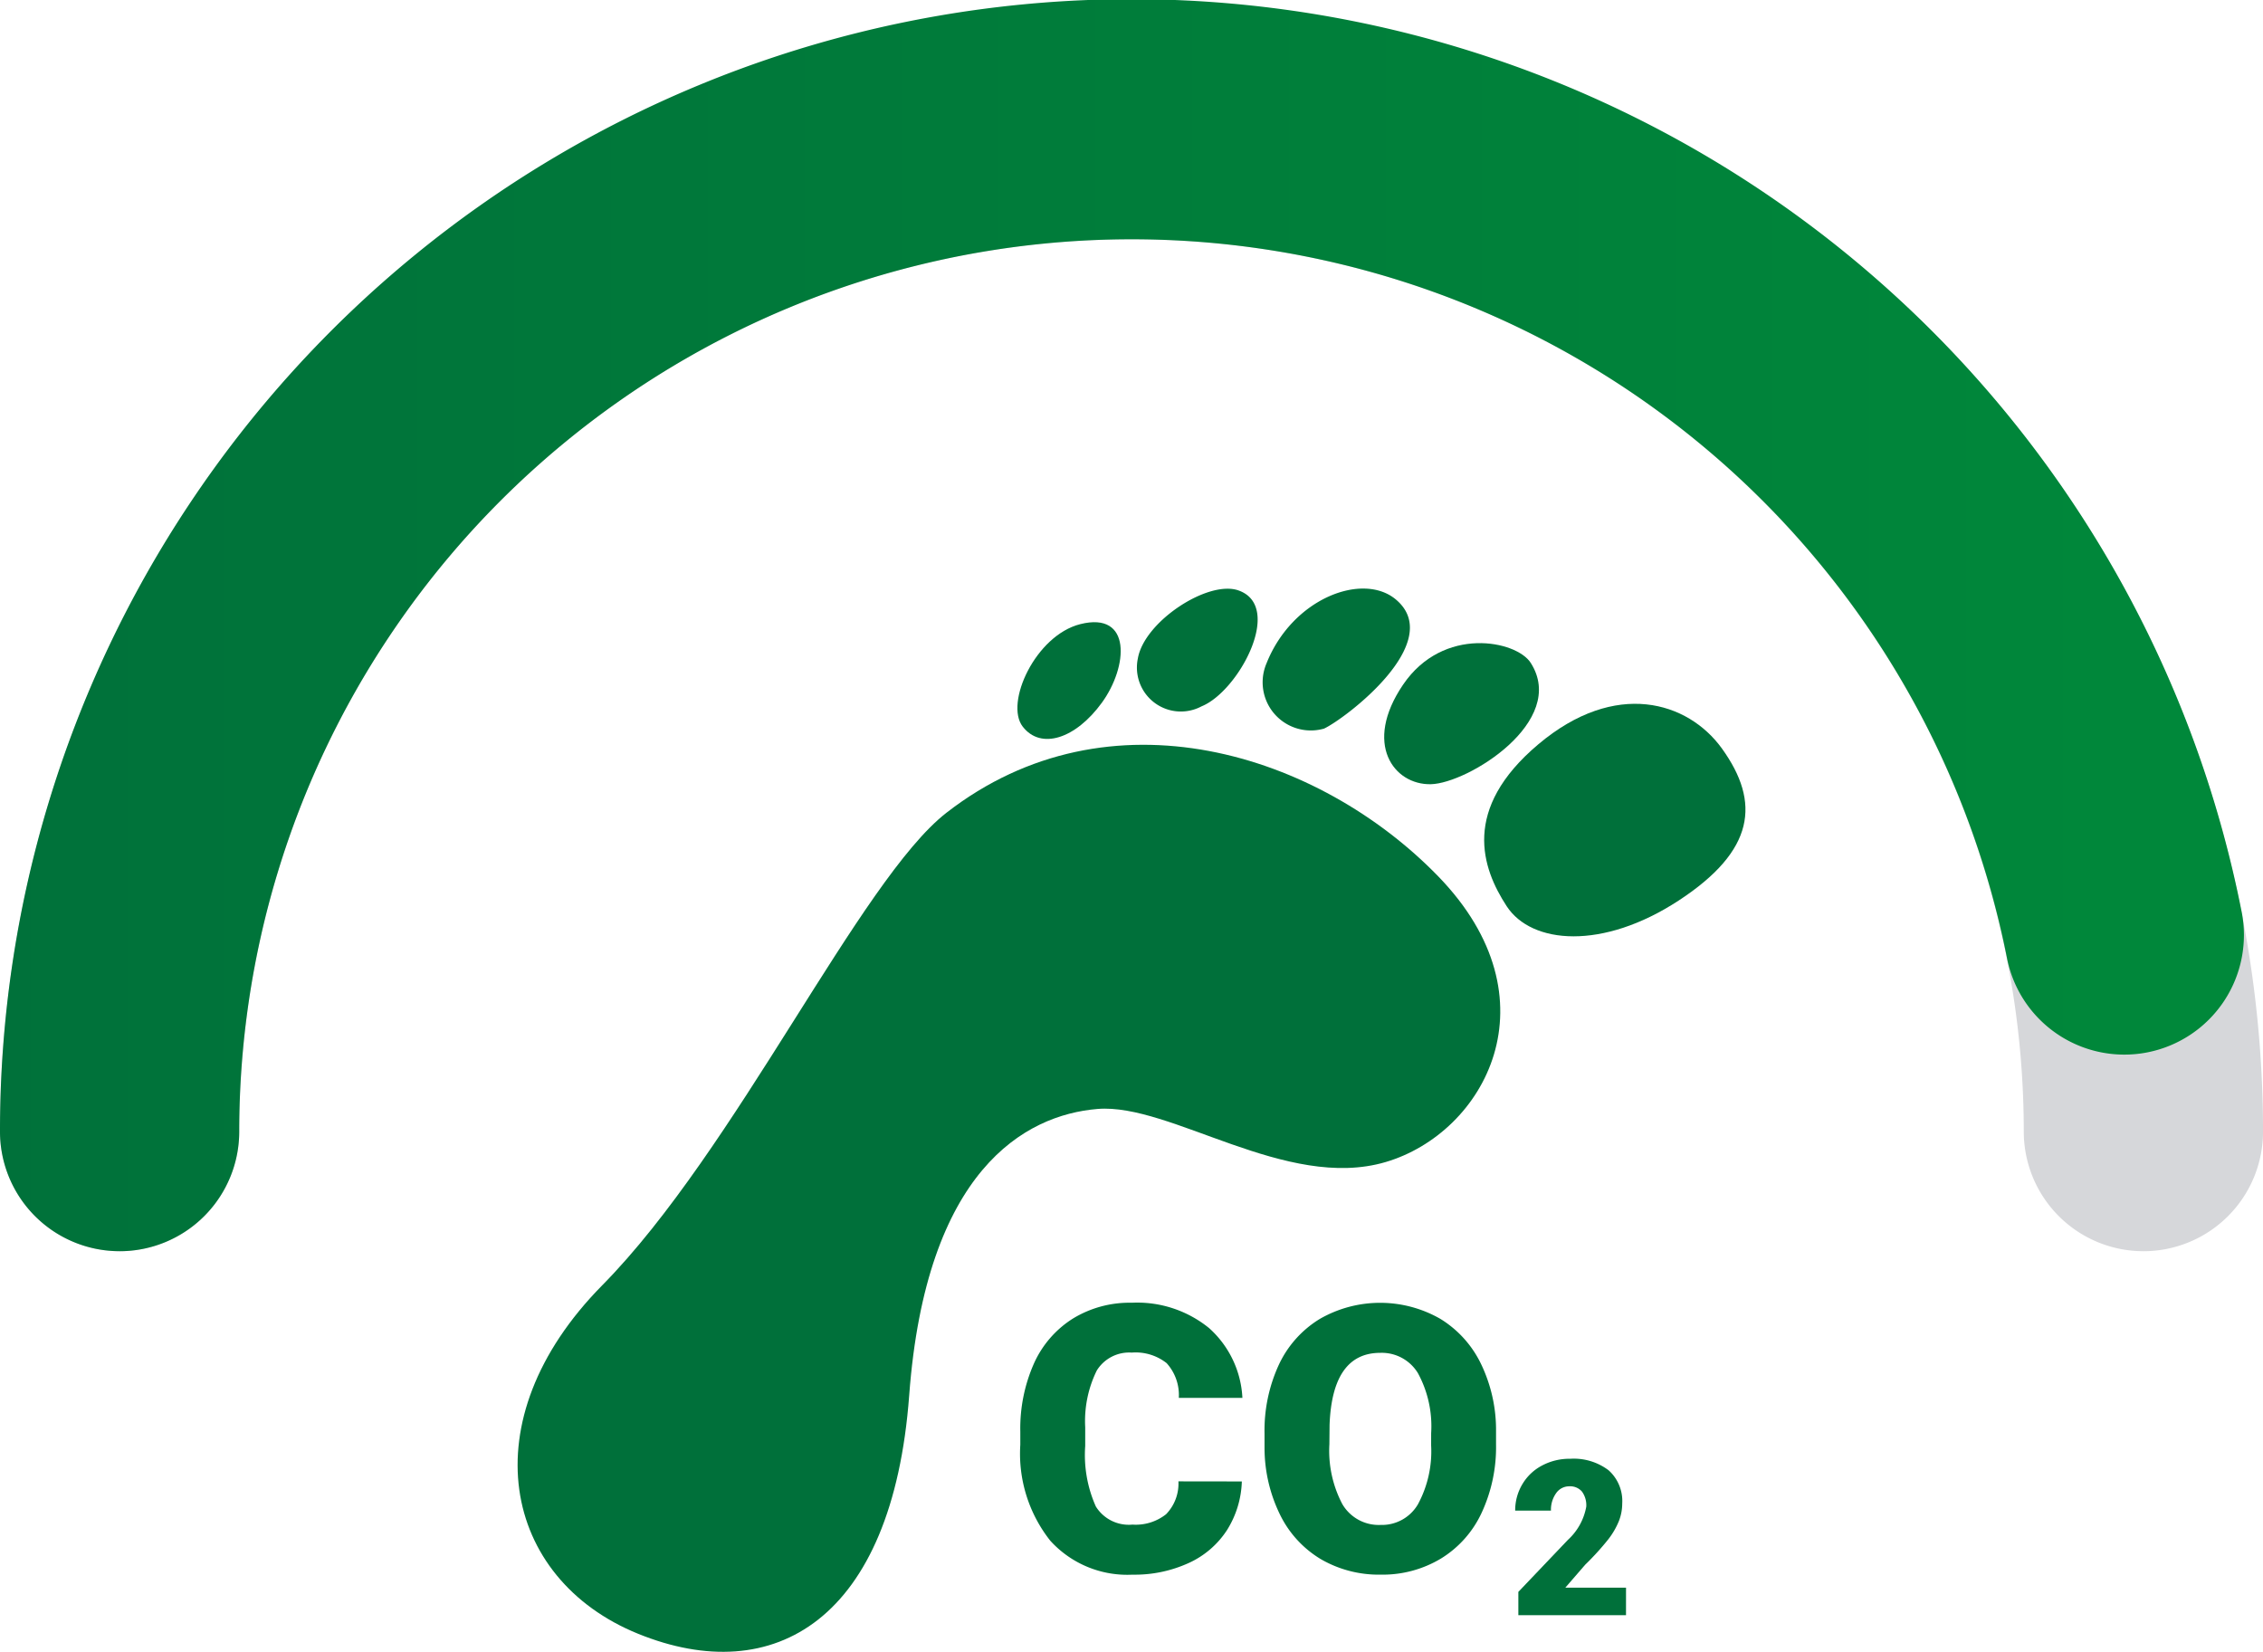 <svg xmlns="http://www.w3.org/2000/svg" xmlns:xlink="http://www.w3.org/1999/xlink" width="99.999" height="72.991" viewBox="0 0 99.999 72.991"><defs><style>.a{fill:#d6d7da;}.b{fill:url(#a);}.c{fill:#00703a;}</style><linearGradient id="a" x1="-0.042" y1="0.5" x2="0.976" y2="0.5" gradientUnits="objectBoundingBox"><stop offset="0" stop-color="#00703a"/><stop offset="1" stop-color="#00883a"/></linearGradient></defs><g transform="translate(0 0.003)"><path class="a" d="M94.713,55.285A5.286,5.286,0,0,1,89.428,50a39.428,39.428,0,0,0-78.856,0A5.286,5.286,0,1,1,0,50a50,50,0,1,1,100,0,5.286,5.286,0,0,1-5.286,5.286Z"/><path class="b" d="M5.286,55.285A5.286,5.286,0,0,1,0,50a50,50,0,0,1,99.048-9.75A5.285,5.285,0,1,1,88.679,42.3,39.434,39.434,0,0,0,10.571,50a5.286,5.286,0,0,1-5.286,5.286Z"/><path class="c" d="M76.087,33.069c-1.5-2.075-4.7-3.055-8.108-.185s-2.5,5.476-1.4,7.158,4.236,1.948,7.6-.252S77.811,35.46,76.087,33.069Z"/><path class="c" d="M41.824,35.91c7.2-5.594,16.457-2.623,21.731,2.813s2.065,11.33-2.328,12.624S51.72,48.733,48.5,49s-7.583,2.718-8.324,12.657S34.19,74.622,28.2,72.192s-7.49-9.419-1.588-15.4S38.007,38.874,41.824,35.91Z"/><path class="c" d="M67.64,29.287c-.627-.984-3.86-1.653-5.639.963s-.406,4.435,1.226,4.4S69.295,31.874,67.64,29.287Z"/><path class="c" d="M61.683,26.489c-1.457-1.227-4.569-.061-5.716,2.817a2.129,2.129,0,0,0,2.541,2.887C59.446,31.754,63.92,28.368,61.683,26.489Z"/><path class="c" d="M54.726,26.087c-1.34-.475-4.179,1.381-4.448,3.02a1.942,1.942,0,0,0,2.821,2.1C54.731,30.547,56.746,26.795,54.726,26.087Z"/><path class="c" d="M47.734,27.577c-1.98.5-3.345,3.485-2.543,4.526s2.339.542,3.5-1.056S50.021,27,47.734,27.577Z"/><path class="c" d="M54.875,65.46a4.27,4.27,0,0,1-.659,2.155,3.972,3.972,0,0,1-1.691,1.45,5.743,5.743,0,0,1-2.485.514,4.59,4.59,0,0,1-3.629-1.5,6.2,6.2,0,0,1-1.325-4.24V63.26a7.079,7.079,0,0,1,.6-3.006,4.529,4.529,0,0,1,1.723-1.991,4.8,4.8,0,0,1,2.6-.7,5.032,5.032,0,0,1,3.42,1.121A4.425,4.425,0,0,1,54.9,61.766h-2.81a2.1,2.1,0,0,0-.538-1.534,2.211,2.211,0,0,0-1.542-.466,1.685,1.685,0,0,0-1.542.787,5.053,5.053,0,0,0-.514,2.513v.827a5.583,5.583,0,0,0,.47,2.674,1.716,1.716,0,0,0,1.617.8,2.164,2.164,0,0,0,1.486-.458,1.942,1.942,0,0,0,.546-1.453Z"/><path class="c" d="M66.108,63.813a6.888,6.888,0,0,1-.634,3.027,4.678,4.678,0,0,1-1.8,2.027,5,5,0,0,1-2.661.711,5.1,5.1,0,0,1-2.65-.686,4.693,4.693,0,0,1-1.8-1.964A6.714,6.714,0,0,1,55.878,64V63.34a6.934,6.934,0,0,1,.63-3.032,4.684,4.684,0,0,1,1.808-2.027,5.347,5.347,0,0,1,5.327-.008,4.752,4.752,0,0,1,1.81,2.012,6.723,6.723,0,0,1,.655,2.99Zm-2.867-.49a4.912,4.912,0,0,0-.583-2.646,1.868,1.868,0,0,0-1.666-.9q-2.12,0-2.24,3.18l-.008.859a5.06,5.06,0,0,0,.57,2.642,1.864,1.864,0,0,0,1.694.923,1.842,1.842,0,0,0,1.646-.907,4.922,4.922,0,0,0,.586-2.61Z"/><path class="c" d="M71.851,71.37H67.094V70.34l2.191-2.3a2.61,2.61,0,0,0,.81-1.465,1.025,1.025,0,0,0-.192-.67.688.688,0,0,0-.558-.23.7.7,0,0,0-.585.308,1.255,1.255,0,0,0-.225.765H66.954a2.241,2.241,0,0,1,.313-1.159,2.192,2.192,0,0,1,.871-.831,2.578,2.578,0,0,1,1.246-.3,2.547,2.547,0,0,1,1.7.51,1.824,1.824,0,0,1,.6,1.466,2.127,2.127,0,0,1-.15.783,3.4,3.4,0,0,1-.466.8,11.882,11.882,0,0,1-1.019,1.121l-.88,1.016h2.683Z"/></g></svg>